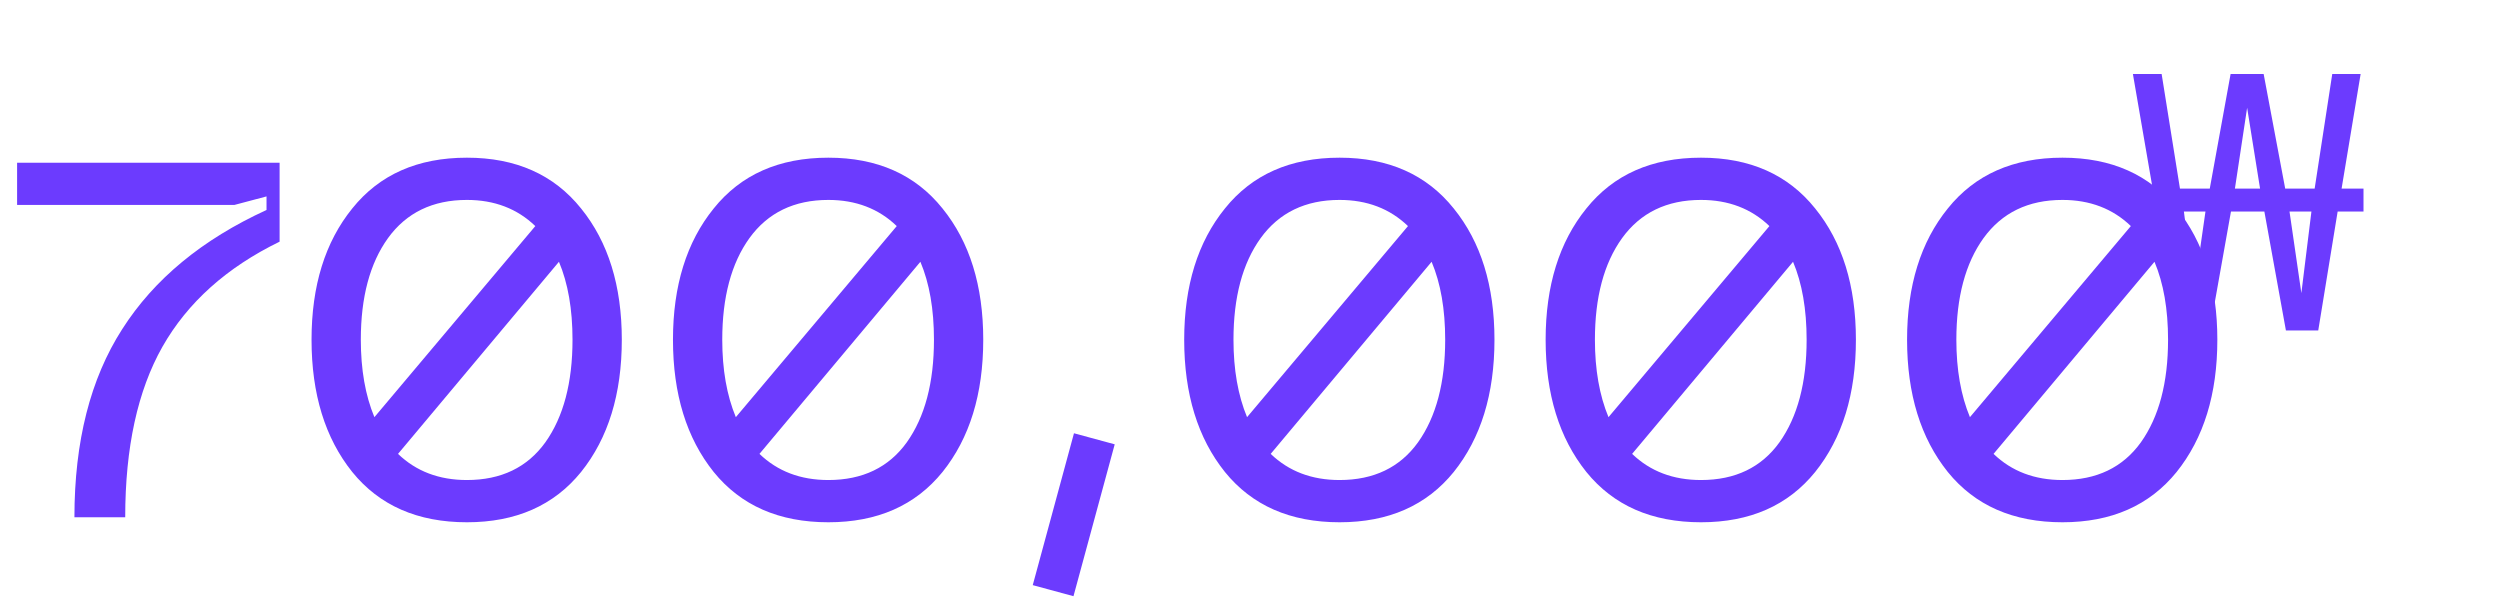 <?xml version="1.0" encoding="UTF-8"?> <svg xmlns="http://www.w3.org/2000/svg" width="174" height="42" viewBox="0 0 174 42" fill="none"> <path d="M5.18 36C5.18 30.727 6.288 26.363 8.505 22.91C10.722 19.433 14.07 16.668 18.55 14.615V13.67L16.31 14.265H1.19V11.325H19.46V16.82C15.773 18.617 13.055 21.055 11.305 24.135C9.578 27.192 8.715 31.147 8.715 36H5.18ZM32.498 10.975C35.904 10.975 38.553 12.153 40.443 14.51C42.333 16.843 43.278 19.888 43.278 23.645C43.278 27.425 42.333 30.493 40.443 32.85C38.553 35.183 35.904 36.35 32.498 36.35C29.067 36.35 26.407 35.183 24.517 32.85C22.628 30.493 21.683 27.425 21.683 23.645C21.683 19.888 22.628 16.843 24.517 14.51C26.407 12.153 29.067 10.975 32.498 10.975ZM32.498 13.915C30.117 13.915 28.286 14.802 27.003 16.575C25.742 18.325 25.113 20.682 25.113 23.645C25.113 25.722 25.427 27.518 26.058 29.035L37.258 15.735C35.998 14.522 34.411 13.915 32.498 13.915ZM32.498 33.41C34.877 33.41 36.697 32.535 37.958 30.785C39.218 29.012 39.847 26.632 39.847 23.645C39.847 21.522 39.532 19.713 38.903 18.22L27.703 31.59C28.962 32.803 30.561 33.41 32.498 33.41ZM57.654 10.975C61.06 10.975 63.709 12.153 65.599 14.51C67.489 16.843 68.434 19.888 68.434 23.645C68.434 27.425 67.489 30.493 65.599 32.85C63.709 35.183 61.06 36.35 57.654 36.35C54.224 36.35 51.564 35.183 49.674 32.85C47.784 30.493 46.839 27.425 46.839 23.645C46.839 19.888 47.784 16.843 49.674 14.51C51.564 12.153 54.224 10.975 57.654 10.975ZM57.654 13.915C55.274 13.915 53.442 14.802 52.159 16.575C50.899 18.325 50.269 20.682 50.269 23.645C50.269 25.722 50.584 27.518 51.214 29.035L62.414 15.735C61.154 14.522 59.567 13.915 57.654 13.915ZM57.654 33.41C60.034 33.41 61.854 32.535 63.114 30.785C64.374 29.012 65.004 26.632 65.004 23.645C65.004 21.522 64.689 19.713 64.059 18.22L52.859 31.59C54.119 32.803 55.717 33.41 57.654 33.41ZM74.749 30.155L77.584 30.925L74.714 41.495L71.879 40.725L74.749 30.155ZM93.235 10.975C96.641 10.975 99.29 12.153 101.18 14.51C103.07 16.843 104.015 19.888 104.015 23.645C104.015 27.425 103.07 30.493 101.18 32.85C99.29 35.183 96.641 36.35 93.235 36.35C89.805 36.35 87.145 35.183 85.255 32.85C83.365 30.493 82.42 27.425 82.42 23.645C82.42 19.888 83.365 16.843 85.255 14.51C87.145 12.153 89.805 10.975 93.235 10.975ZM93.235 13.915C90.855 13.915 89.023 14.802 87.74 16.575C86.48 18.325 85.85 20.682 85.85 23.645C85.85 25.722 86.165 27.518 86.795 29.035L97.995 15.735C96.735 14.522 95.148 13.915 93.235 13.915ZM93.235 33.41C95.615 33.41 97.435 32.535 98.695 30.785C99.955 29.012 100.585 26.632 100.585 23.645C100.585 21.522 100.27 19.713 99.64 18.22L88.44 31.59C89.7 32.803 91.298 33.41 93.235 33.41ZM118.391 10.975C121.798 10.975 124.446 12.153 126.336 14.51C128.226 16.843 129.171 19.888 129.171 23.645C129.171 27.425 128.226 30.493 126.336 32.85C124.446 35.183 121.798 36.35 118.391 36.35C114.961 36.35 112.301 35.183 110.411 32.85C108.521 30.493 107.576 27.425 107.576 23.645C107.576 19.888 108.521 16.843 110.411 14.51C112.301 12.153 114.961 10.975 118.391 10.975ZM118.391 13.915C116.011 13.915 114.179 14.802 112.896 16.575C111.636 18.325 111.006 20.682 111.006 23.645C111.006 25.722 111.321 27.518 111.951 29.035L123.151 15.735C121.891 14.522 120.304 13.915 118.391 13.915ZM118.391 33.41C120.771 33.41 122.591 32.535 123.851 30.785C125.111 29.012 125.741 26.632 125.741 23.645C125.741 21.522 125.426 19.713 124.796 18.22L113.596 31.59C114.856 32.803 116.454 33.41 118.391 33.41ZM143.547 10.975C146.954 10.975 149.602 12.153 151.492 14.51C153.382 16.843 154.327 19.888 154.327 23.645C154.327 27.425 153.382 30.493 151.492 32.85C149.602 35.183 146.954 36.35 143.547 36.35C140.117 36.35 137.457 35.183 135.567 32.85C133.677 30.493 132.732 27.425 132.732 23.645C132.732 19.888 133.677 16.843 135.567 14.51C137.457 12.153 140.117 10.975 143.547 10.975ZM143.547 13.915C141.167 13.915 139.336 14.802 138.052 16.575C136.792 18.325 136.162 20.682 136.162 23.645C136.162 25.722 136.477 27.518 137.107 29.035L148.307 15.735C147.047 14.522 145.461 13.915 143.547 13.915ZM143.547 33.41C145.927 33.41 147.747 32.535 149.007 30.785C150.267 29.012 150.897 26.632 150.897 23.645C150.897 21.522 150.582 19.713 149.952 18.22L138.752 31.59C140.012 32.803 141.611 33.41 143.547 33.41Z" fill="#6C3BFE"></path> <path d="M151.575 23L150.1 14.725H148.25V13.125H149.825L148.45 5.15H150.45L151.725 13.125H153.8L155.25 5.15H157.55L159.05 13.125H161.1L162.325 5.15H164.3L162.975 13.125H164.5V14.725H162.7L161.35 23H159.1L157.6 14.725H155.275L153.8 23H151.575ZM152.7 20.3L153.5 14.725H152L152.7 20.3ZM160.175 20.4L160.875 14.725H159.35L160.175 20.4ZM155.55 13.125H157.3L156.4 7.5L155.55 13.125Z" fill="#6C3BFE"></path> </svg> 